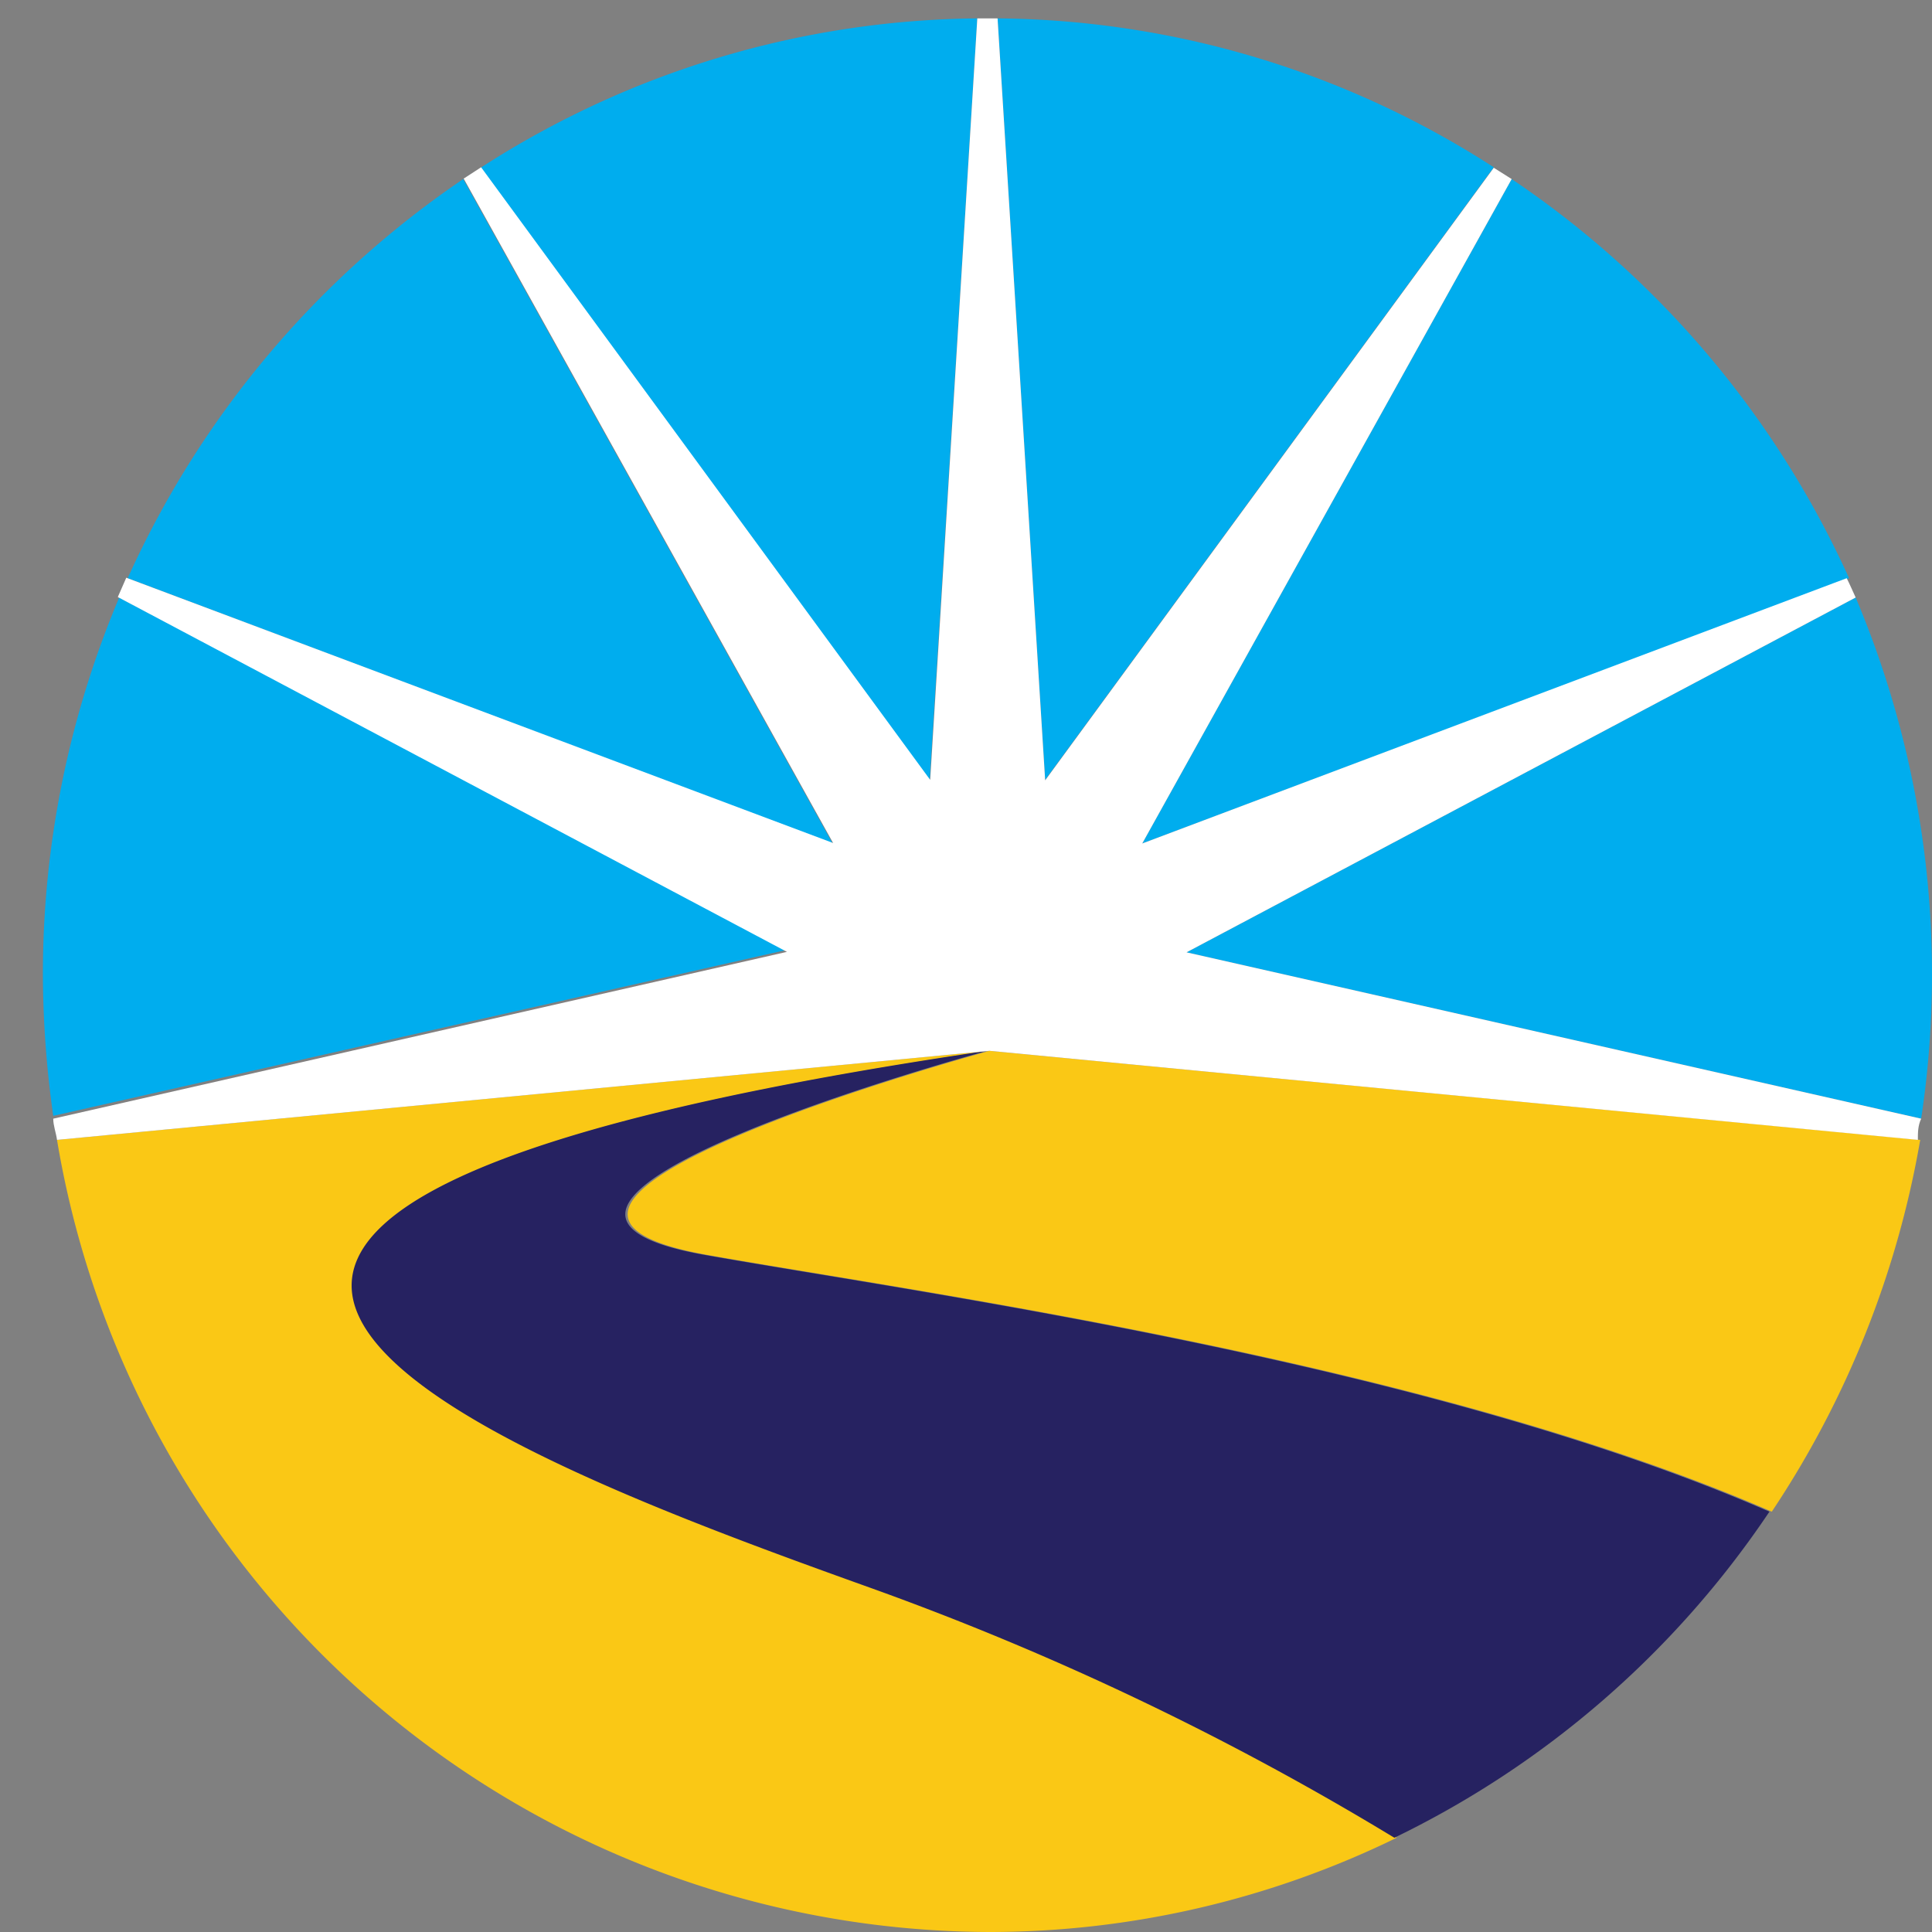<svg id="Layer_1" data-name="Layer 1" xmlns="http://www.w3.org/2000/svg" width="41" height="41" viewBox="0 0 41 41"><rect x="0" y="0" width="41" height="41" fill="#808080" stroke="none"/><defs><style>.cls-1{opacity:0;}.cls-2{fill:#fff;}.cls-3{fill:#00adee;}.cls-4{fill:#fac815;}.cls-5{fill:#262261;}</style></defs><g class="cls-1"><rect class="cls-2" width="41" height="41"/></g><path class="cls-3" d="M20.74.39A19.73,19.73,0,0,0,10.2,3.56l9.53,13Z"/><path class="cls-3" d="M22.18,16.55l9.52-13A19.7,19.7,0,0,0,21.17.39Z"/><path class="cls-3" d="M40.77,23.74a20.54,20.54,0,0,0-1.39-11.06l-14.2,7.53Z"/><path class="cls-3" d="M24.24,17.9l15-5.63A20.3,20.3,0,0,0,32.08,3.8Z"/><path class="cls-3" d="M17.67,17.9,9.83,3.8a20.33,20.33,0,0,0-7.12,8.47Z"/><path class="cls-3" d="M2.53,12.68a20.54,20.54,0,0,0-1.62,8,21.79,21.79,0,0,0,.22,3l15.6-3.53Z"/><path class="cls-4" d="M21,22.3,1.21,24.19A20.12,20.12,0,0,0,21,41a19.69,19.69,0,0,0,8.64-2,61.31,61.31,0,0,0-11.08-5.31C10.67,30.9-3,25.82,21,22.3c0,0-12,3.26-6,4.33,4.37.78,15.23,2.24,22.6,5.45a20.47,20.47,0,0,0,3.15-7.89Z"/><path class="cls-5" d="M37.55,32.08c-7.37-3.21-18.23-4.67-22.6-5.45-6-1.07,6-4.33,6-4.33C-3,25.82,10.67,30.9,18.51,33.71A61.31,61.31,0,0,1,29.59,39,20.15,20.15,0,0,0,37.55,32.08Z"/><path class="cls-2" d="M40.7,24.19c0-.15,0-.3.07-.45L25.18,20.21l14.2-7.53c-.06-.13-.12-.27-.19-.41L24.24,17.9,32.08,3.8l-.38-.24-9.52,13L21.17.39h-.43l-1,16.16-9.53-13-.37.24,7.84,14.1-15-5.63-.18.41,14.2,7.53L1.13,23.74c0,.15.06.3.08.45L21,22.3Z"/></svg>